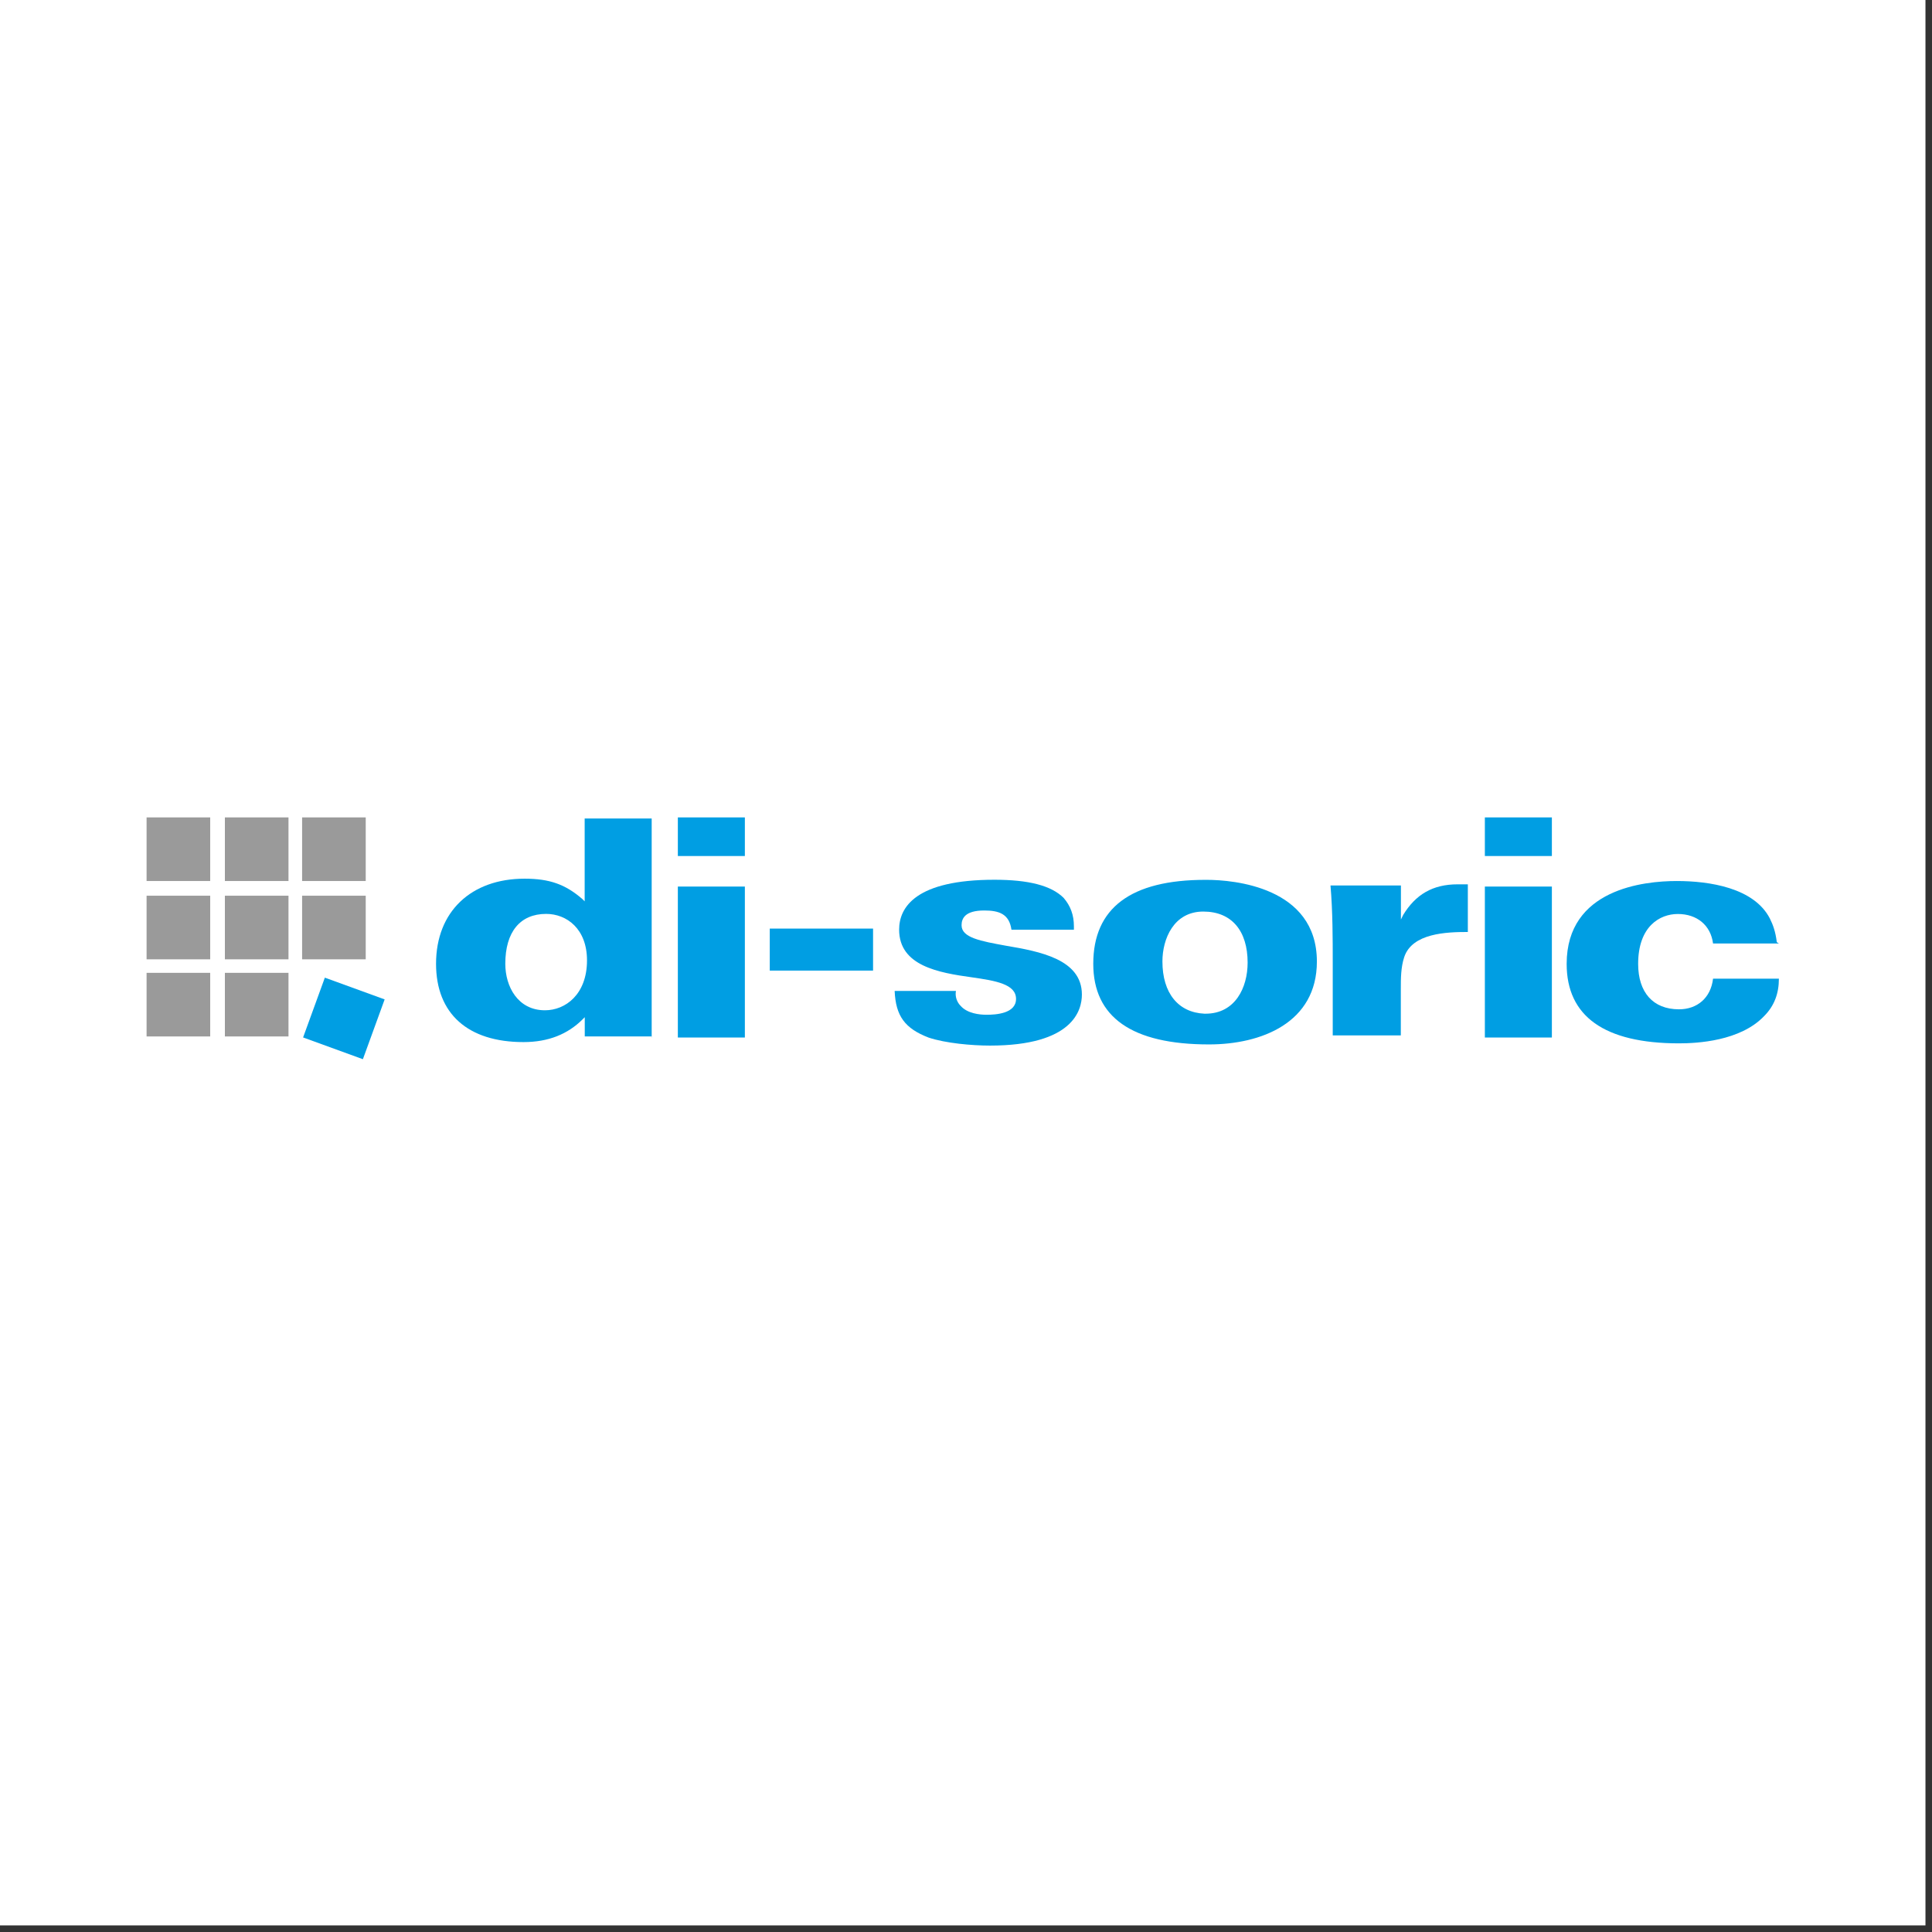<?xml version="1.0" encoding="UTF-8" standalone="no"?>
<!DOCTYPE svg PUBLIC "-//W3C//DTD SVG 1.1//EN" "http://www.w3.org/Graphics/SVG/1.1/DTD/svg11.dtd">
<svg width="100%" height="100%" viewBox="0 0 1742 1742" version="1.1" xmlns="http://www.w3.org/2000/svg" xmlns:xlink="http://www.w3.org/1999/xlink" xml:space="preserve" xmlns:serif="http://www.serif.com/" style="fill-rule:evenodd;clip-rule:evenodd;stroke-linejoin:round;stroke-miterlimit:2;">
    <rect x="0" y="0" width="1742" height="1742" fill="#333333" stroke="none"/>
    <g transform="matrix(11.57,0,0,33.592,-97.316,-6559.73)">
        <rect x="8.411" y="195.275" width="150.052" height="51.682" style="fill:white;"/>
    </g>
    <g id="Afriso-Euro-Index_Logo.svg">
    </g>
    <g id="Logo--2-.svg" serif:id="Logo (2).svg" transform="matrix(0.877,0,0,0.877,868.059,868.043)">
        <g transform="matrix(1,0,0,1,-1063,-1063)">
            <g id="Ebene_2_00000138570927227610823830000003675543739578766778_">
                <g>
                    <rect x="223.9" y="913.6" width="65.4" height="65.4" style="fill:rgb(154,154,154);"/>
                    <rect x="304.4" y="913.6" width="65.4" height="65.4" style="fill:rgb(154,154,154);"/>
                    <rect x="383.8" y="913.6" width="65.4" height="65.4" style="fill:rgb(154,154,154);"/>
                    <rect x="223.9" y="994.1" width="65.4" height="65.4" style="fill:rgb(154,154,154);"/>
                    <rect x="304.4" y="994.1" width="65.4" height="65.4" style="fill:rgb(154,154,154);"/>
                    <rect x="383.8" y="994.1" width="65.4" height="65.4" style="fill:rgb(154,154,154);"/>
                    <rect x="223.9" y="1073.4" width="65.4" height="65.4" style="fill:rgb(154,154,154);"/>
                    <rect x="304.4" y="1073.4" width="65.4" height="65.4" style="fill:rgb(154,154,154);"/>
                    <g transform="matrix(0.342,-0.94,0.94,0.342,-772.459,1137.84)">
                        <rect x="393.7" y="1087.9" width="65.4" height="65.4" style="fill:rgb(0,158,227);"/>
                    </g>
                    <rect x="770.1" y="913.6" width="68.9" height="39.7" style="fill:rgb(0,158,227);"/>
                    <rect x="770.1" y="984.7" width="68.9" height="155.2" style="fill:rgb(0,158,227);"/>
                    <g>
                        <path d="M1899.8,1040.8C1898.6,1031.5 1896.3,1024.5 1892.8,1017.5C1876.5,986 1830.9,979 1797.1,979C1763.3,979 1683.9,987.2 1683.9,1064.2C1683.9,1117.9 1722.4,1145.9 1799.4,1145.9C1818.1,1145.9 1862.4,1143.6 1886.9,1117.9C1897.4,1107.4 1902.1,1094.6 1902.1,1079.4L1834.4,1079.4C1832.1,1099.2 1818.1,1110.9 1799.4,1110.9C1772.6,1110.9 1757.4,1093.4 1757.4,1064.2C1757.4,1025.7 1779.6,1012.9 1798.2,1012.9C1818,1012.9 1832,1024.6 1834.4,1043.2L1902.1,1043.2C1899.8,1041.9 1899.8,1041.9 1899.8,1040.8" style="fill:rgb(0,158,227);fill-rule:nonzero;"/>
                        <path d="M633.5,1111.9C605.5,1111.9 592.7,1087.4 592.7,1064.1C592.7,1031.4 607.9,1012.8 634.7,1012.8C655.7,1012.8 676.7,1028 676.7,1060.6C676.7,1095.6 654.5,1111.9 633.5,1111.9M743.2,1140L743.2,914.7L674.3,914.7L674.3,999.9L672,997.6C654.5,982.4 638.2,976.6 612.5,976.6C557.6,976.6 521.5,1010.4 521.5,1064.1C521.5,1115.4 554.2,1144.6 611.4,1144.6C637.1,1144.6 656.9,1136.4 672.1,1121.3L674.4,1119L674.4,1138.8L743.3,1138.8L743.3,1140L743.2,1140Z" style="fill:rgb(0,158,227);fill-rule:nonzero;"/>
                    </g>
                    <rect x="864.6" y="1027.9" width="106.2" height="43.2" style="fill:rgb(0,158,227);"/>
                    <g>
                        <path d="M1028,1140C1045.5,1145.8 1072.3,1148.2 1091,1148.2C1176.2,1148.2 1185.5,1112 1185.5,1095.7C1185.5,1059.5 1142.3,1051.4 1107.3,1045.5C1081.6,1040.8 1061.8,1037.3 1061.8,1024.5C1061.8,1017.5 1065.3,1009.3 1085.1,1009.3C1100.3,1009.3 1110.8,1012.8 1113.1,1029.1L1177.3,1029.1L1177.3,1025.6C1177.3,1013.9 1173.8,1004.6 1166.8,996.4C1154,983.6 1130.6,977.7 1095.6,977.7C1015.1,977.7 997.6,1005.7 997.6,1029C997.6,1066.3 1038.4,1073.3 1072.3,1078C1096.8,1081.5 1117.8,1085 1117.8,1100.2C1117.8,1115.4 1096.8,1116.5 1087.5,1116.5C1080.5,1116.5 1067.7,1115.3 1060.7,1107.2C1057.2,1103.7 1054.9,1097.9 1056,1092L993,1092C994.1,1117.8 1003.5,1130.6 1028,1140" style="fill:rgb(0,158,227);fill-rule:nonzero;"/>
                        <path d="M1355.9,1062.9C1355.9,1088.6 1343.1,1115.4 1312.7,1115.4L1311.5,1115.4C1284.7,1114.2 1268.3,1094.4 1268.3,1061.7C1268.3,1038.4 1280,1010.4 1310.3,1010.4C1339.6,1010.4 1355.9,1030.3 1355.9,1062.9M1197.2,1064.1C1197.2,1119 1236.9,1147 1316.2,1147C1369.9,1147 1427.1,1124.8 1427.1,1061.8C1427.1,984.8 1340.7,977.8 1313.9,977.8L1312.7,977.8C1235.7,977.7 1197.2,1006.9 1197.2,1064.1" style="fill:rgb(0,158,227);fill-rule:nonzero;"/>
                        <path d="M1582.3,1031.4L1582.3,982.4L1571.8,982.4C1546.1,982.4 1528.6,992.9 1515.8,1013.9L1513.5,1018.6L1513.5,983.6L1441.1,983.6C1443.4,1010.4 1443.4,1038.5 1443.4,1063L1443.4,1137.7L1513.4,1137.7L1513.4,1089.9C1513.4,1079.4 1513.4,1067.7 1516.9,1057.2C1525.1,1032.6 1560.2,1031.4 1582.3,1031.4" style="fill:rgb(0,158,227);fill-rule:nonzero;"/>
                    </g>
                    <rect x="1599.8" y="913.6" width="68.9" height="39.7" style="fill:rgb(0,158,227);"/>
                    <rect x="1599.8" y="984.7" width="68.9" height="155.2" style="fill:rgb(0,158,227);"/>
                </g>
            </g>
        </g>
    </g>
</svg>
